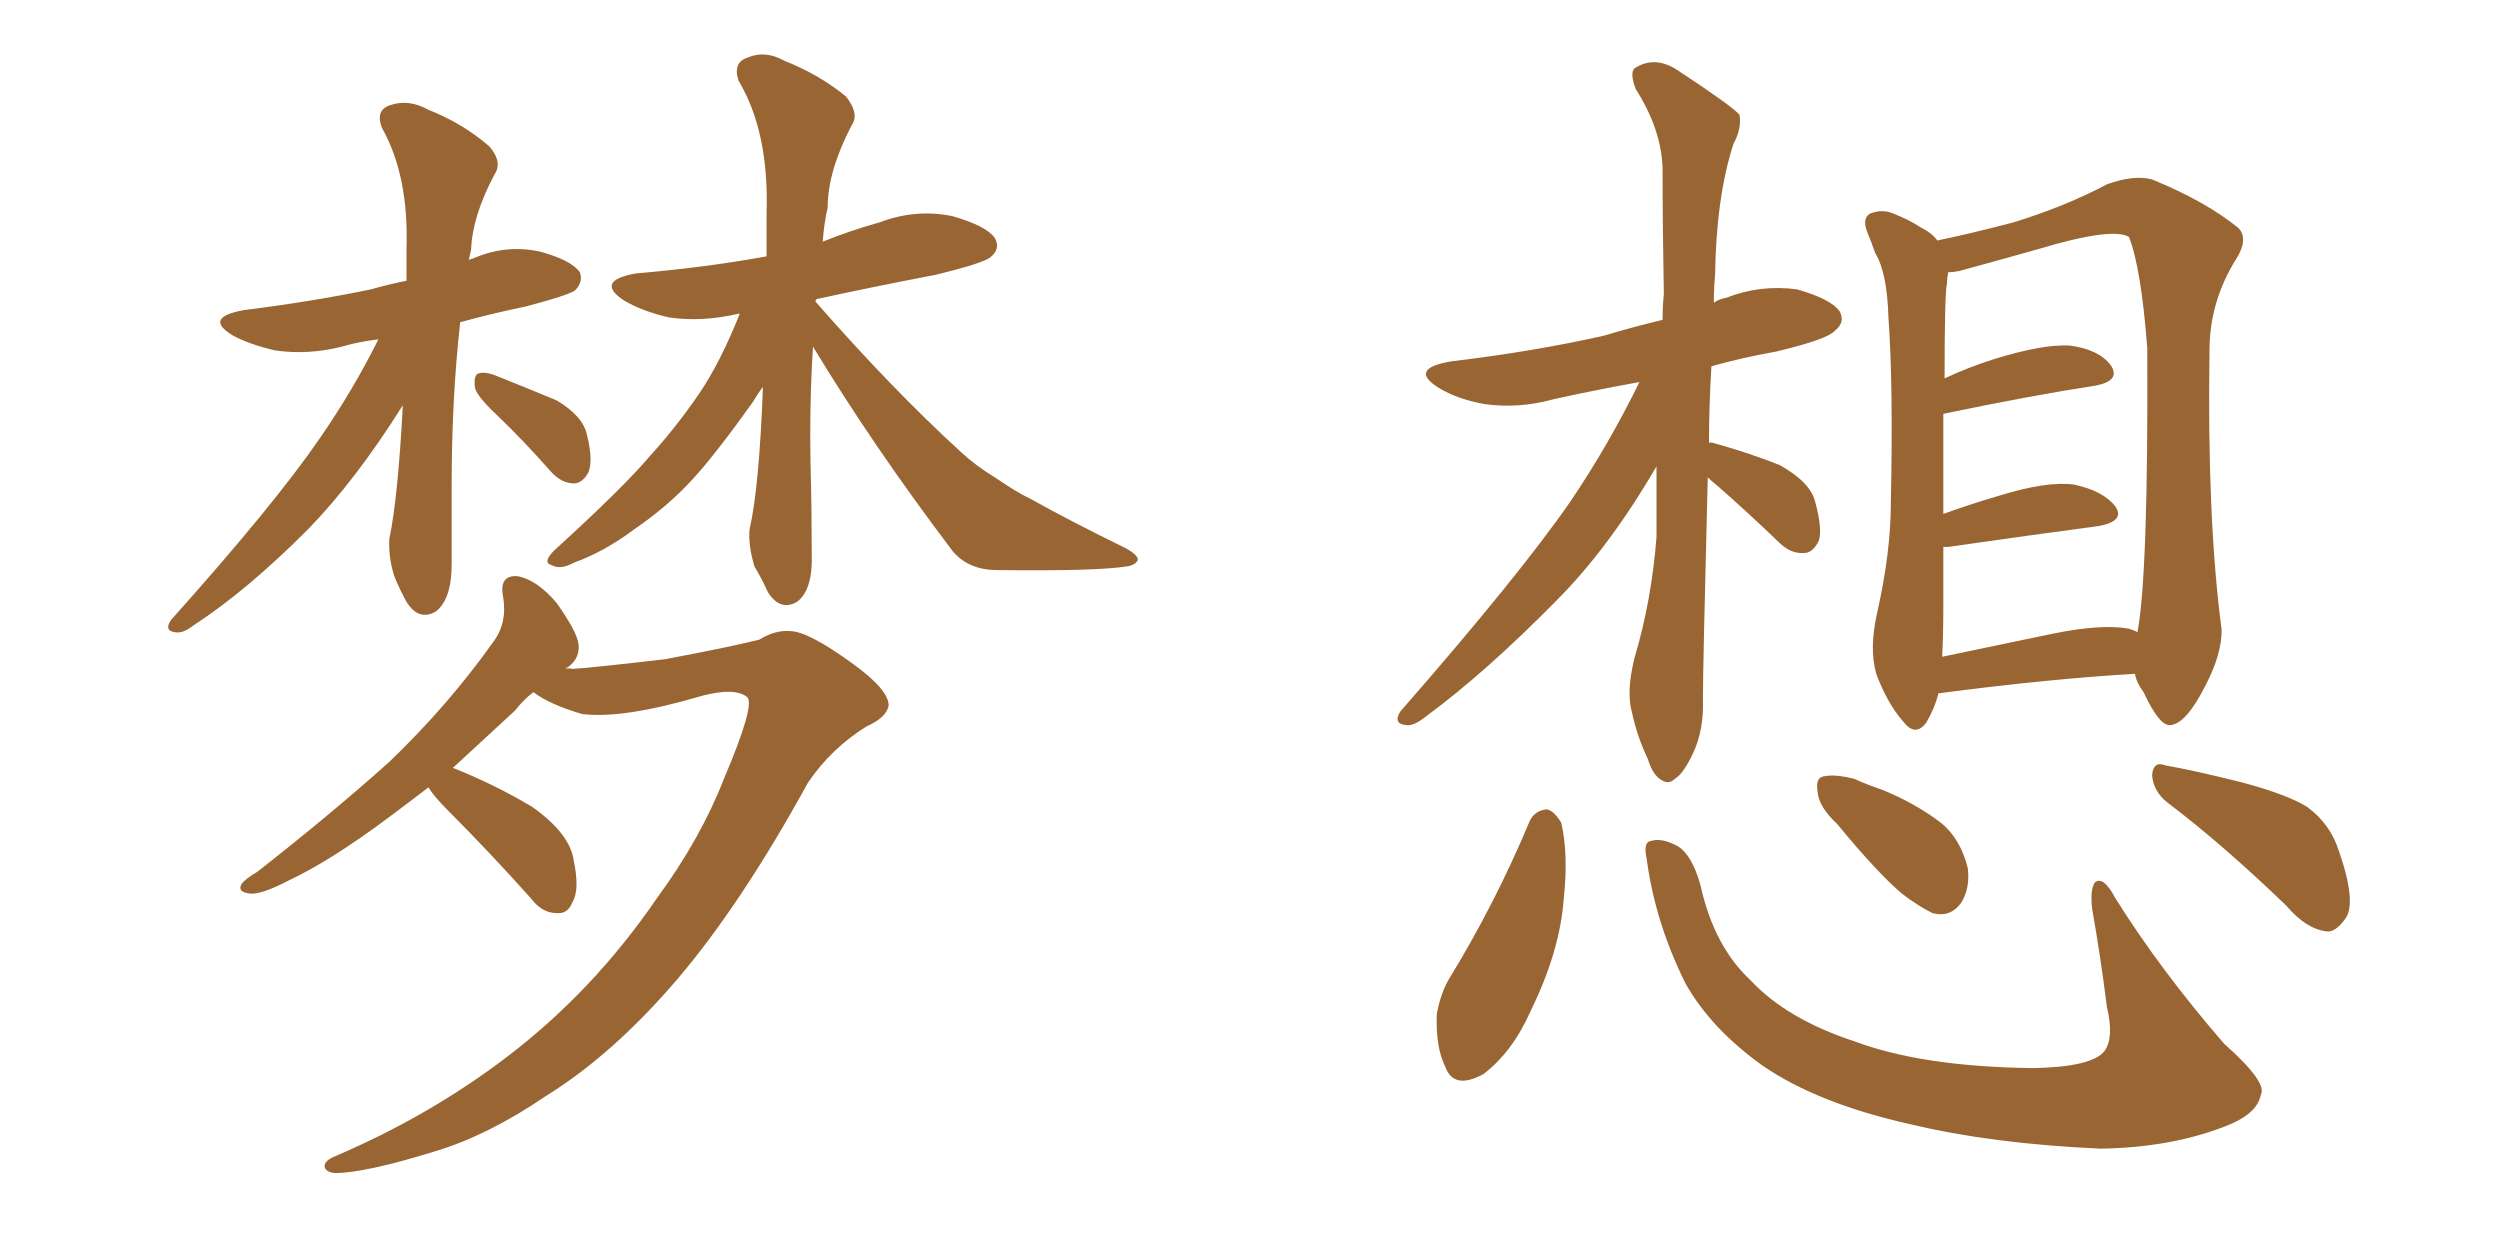 <svg xmlns="http://www.w3.org/2000/svg" xmlns:xlink="http://www.w3.org/1999/xlink" width="300" height="150"><path fill="#996633" padding="10" d="M45.41 40.72L45.41 40.72Q42.92 41.02 41.02 41.60L41.02 41.60Q36.91 42.63 32.96 42.04L32.96 42.04Q29.88 41.31 27.98 40.28L27.98 40.28Q24.32 38.09 29.30 37.21L29.30 37.21Q37.50 36.18 44.53 34.72L44.53 34.72Q46.58 34.13 48.78 33.69L48.78 33.69Q48.78 31.79 48.78 29.88L48.78 29.88Q49.07 21.09 45.85 15.38L45.85 15.38Q44.97 13.18 46.88 12.60L46.88 12.60Q49.07 11.87 51.42 13.18L51.42 13.18Q55.52 14.79 58.74 17.58L58.74 17.58Q60.35 19.48 59.33 20.95L59.33 20.95Q56.69 25.93 56.54 29.88L56.54 29.88Q56.40 30.62 56.25 31.20L56.25 31.20Q56.54 31.05 56.69 31.05L56.69 31.05Q60.64 29.30 64.75 30.18L64.75 30.18Q68.55 31.20 69.58 32.67L69.58 32.67Q70.02 33.84 68.99 34.86L68.99 34.86Q68.12 35.45 63.13 36.77L63.13 36.77Q58.89 37.65 55.22 38.67L55.22 38.67Q54.20 47.90 54.20 58.15L54.20 58.15Q54.20 62.70 54.20 67.68L54.20 67.68Q54.20 71.92 52.29 73.39L52.29 73.39Q50.24 74.56 48.78 72.22L48.78 72.22Q47.90 70.61 47.31 69.14L47.31 69.14Q46.58 66.80 46.73 64.60L46.73 64.60Q47.75 59.77 48.34 48.63L48.34 48.63Q42.63 57.71 36.91 63.57L36.91 63.57Q29.59 70.90 23.29 75L23.29 75Q21.97 76.03 21.09 75.88L21.09 75.88Q19.63 75.73 20.51 74.41L20.51 74.41Q32.96 60.50 38.38 52.59L38.38 52.59Q42.33 46.88 45.41 40.72ZM59.62 49.80L59.62 49.80Q57.13 47.46 56.98 46.44L56.98 46.44Q56.84 44.97 57.42 44.82L57.42 44.82Q58.15 44.53 59.62 45.12L59.62 45.12Q63.28 46.58 66.80 48.05L66.80 48.05Q70.02 49.95 70.46 52.29L70.46 52.29Q71.19 55.22 70.61 56.69L70.61 56.69Q69.87 58.01 68.85 58.01L68.85 58.01Q67.38 58.01 66.06 56.54L66.06 56.54Q62.84 52.88 59.62 49.80ZM97.56 41.60L97.56 41.60Q97.12 48.49 97.27 55.96L97.27 55.96Q97.41 61.08 97.41 66.50L97.41 66.50Q97.56 70.75 95.65 72.22L95.65 72.22Q93.60 73.39 92.14 71.04L92.14 71.04Q91.41 69.43 90.53 67.97L90.53 67.97Q89.79 65.48 89.94 63.57L89.94 63.57Q91.11 58.45 91.55 46.44L91.55 46.44Q90.97 47.17 90.38 48.19L90.38 48.19Q85.99 54.35 83.20 57.42L83.20 57.42Q80.13 60.79 76.03 63.57L76.03 63.57Q72.51 66.21 68.85 67.53L68.85 67.53Q67.24 68.41 66.21 67.82L66.21 67.82Q65.04 67.53 66.50 66.06L66.50 66.06Q74.85 58.45 77.93 54.79L77.93 54.79Q81.15 51.27 83.94 47.17L83.94 47.17Q86.43 43.51 88.77 37.65L88.77 37.65Q88.62 37.65 88.62 37.65L88.62 37.65Q84.23 38.67 80.27 38.09L80.27 38.09Q77.05 37.35 74.85 36.04L74.85 36.04Q71.34 33.69 76.32 32.81L76.32 32.81Q84.81 32.08 91.99 30.76L91.99 30.76Q91.99 28.13 91.99 25.49L91.99 25.49Q92.29 15.82 88.62 9.67L88.62 9.67Q87.89 7.47 89.79 6.88L89.79 6.88Q91.85 6.01 94.19 7.32L94.19 7.32Q98.29 8.94 101.51 11.57L101.51 11.57Q103.13 13.62 102.25 14.94L102.25 14.94Q99.32 20.51 99.32 24.90L99.32 24.90Q98.88 26.81 98.73 29.00L98.73 29.00Q101.95 27.69 105.62 26.66L105.62 26.66Q109.86 25.05 114.26 25.93L114.26 25.93Q118.36 27.10 119.38 28.56L119.38 28.56Q120.12 29.88 118.80 30.91L118.80 30.91Q117.77 31.64 112.35 32.96L112.35 32.96Q104.74 34.42 98.00 35.89L98.00 35.89Q97.85 36.04 97.85 36.18L97.85 36.18Q107.08 46.73 115.43 54.35L115.43 54.35Q117.19 55.96 119.38 57.28L119.38 57.28Q122.17 59.18 123.49 59.77L123.49 59.77Q128.76 62.70 135.06 65.77L135.06 65.77Q136.67 66.65 136.52 67.24L136.52 67.24Q136.23 67.82 135.21 67.97L135.21 67.97Q131.54 68.55 119.68 68.41L119.68 68.41Q116.16 68.41 114.26 66.06L114.26 66.06Q104.74 53.47 97.56 41.60ZM86.87 93.46L86.87 93.46L86.87 93.46Q90.67 84.52 89.65 83.64L89.65 83.64Q88.18 82.47 84.23 83.50L84.23 83.50Q74.85 86.28 69.87 85.69L69.87 85.69Q65.92 84.52 64.01 83.06L64.01 83.06Q62.84 83.94 61.82 85.25L61.82 85.25Q57.86 88.92 54.35 92.14L54.35 92.14Q59.47 94.19 63.87 96.83L63.87 96.83Q68.41 100.05 68.85 103.27L68.85 103.27Q69.58 106.79 68.70 108.25L68.70 108.25Q68.12 109.72 66.80 109.57L66.80 109.57Q65.04 109.57 63.72 107.81L63.72 107.81Q58.74 102.25 53.91 97.41L53.91 97.41Q52.00 95.51 51.42 94.48L51.42 94.48Q48.93 96.39 46.58 98.14L46.58 98.14Q39.70 103.27 34.72 105.62L34.72 105.62Q31.35 107.37 30.03 107.23L30.03 107.23Q28.42 107.08 29.00 106.05L29.00 106.05Q29.44 105.47 30.91 104.59L30.91 104.59Q39.70 97.71 46.73 91.41L46.73 91.41Q53.76 84.67 59.18 77.05L59.18 77.05Q60.94 74.71 60.35 71.48L60.35 71.48Q59.91 68.99 62.11 69.14L62.11 69.14Q64.45 69.58 66.80 72.36L66.80 72.36Q69.29 75.88 69.43 77.34L69.43 77.34Q69.58 78.96 68.26 79.98L68.26 79.98Q67.97 80.13 67.82 80.27L67.82 80.27Q68.12 80.13 68.70 80.27L68.70 80.27Q71.04 80.13 79.83 79.10L79.83 79.10Q87.60 77.64 91.11 76.76L91.11 76.76Q93.02 75.59 94.78 75.73L94.78 75.73Q96.97 75.73 102.39 79.69L102.39 79.69Q106.64 82.76 106.64 84.67L106.64 84.67Q106.35 86.13 104.00 87.16L104.00 87.16Q99.76 89.79 96.97 93.90L96.97 93.90Q88.92 108.54 81.30 117.48L81.30 117.48Q73.54 126.56 65.48 131.54L65.48 131.54Q58.59 136.23 52.29 138.13L52.29 138.13Q43.80 140.77 40.14 140.77L40.14 140.77Q39.11 140.63 38.96 140.04L38.96 140.04Q38.82 139.31 40.28 138.72L40.28 138.72Q51.56 133.89 60.79 126.86L60.79 126.86Q71.19 118.95 78.81 107.81L78.81 107.81Q84.08 100.63 86.87 93.46ZM204.93 57.28L204.93 57.28Q204.35 80.27 204.35 83.79L204.35 83.79Q204.49 87.60 203.17 90.38L203.17 90.38Q202.00 92.87 200.98 93.46L200.98 93.46Q200.24 94.19 199.37 93.60L199.37 93.60Q198.34 93.02 197.75 91.11L197.75 91.11Q196.44 88.33 195.85 85.55L195.85 85.55Q195.12 83.06 196.14 78.96L196.14 78.96Q198.19 72.07 198.78 64.45L198.78 64.45Q198.78 60.06 198.78 55.96L198.78 55.96Q193.07 65.77 186.77 72.07L186.77 72.07Q178.27 80.71 171.09 85.99L171.09 85.99Q169.63 87.16 168.75 87.01L168.75 87.01Q167.14 86.87 168.02 85.40L168.02 85.40Q182.37 68.99 188.53 60.06L188.53 60.06Q193.07 53.32 196.73 45.85L196.73 45.85Q191.02 46.88 186.47 47.90L186.47 47.90Q182.23 49.07 178.13 48.49L178.13 48.49Q174.90 47.90 172.71 46.58L172.71 46.58Q168.90 44.24 174.17 43.36L174.17 43.36Q183.98 42.19 192.48 40.28L192.48 40.28Q195.85 39.26 199.51 38.38L199.51 38.38Q199.51 36.77 199.66 35.30L199.66 35.30Q199.51 27.25 199.51 20.21L199.51 20.21Q199.37 15.53 196.29 10.69L196.29 10.69Q195.56 8.79 196.14 8.20L196.14 8.20Q198.63 6.59 201.42 8.50L201.42 8.50Q207.86 12.74 208.74 13.77L208.74 13.77Q209.03 15.38 208.01 17.29L208.01 17.29Q205.96 23.58 205.81 32.96L205.81 32.96Q205.66 34.57 205.66 36.33L205.66 36.33Q206.25 35.89 207.13 35.74L207.13 35.74Q211.23 34.13 215.63 34.72L215.63 34.72Q219.73 35.89 220.75 37.35L220.75 37.35Q221.48 38.67 220.17 39.70L220.17 39.70Q219.29 40.72 213.13 42.19L213.13 42.19Q209.03 42.92 205.37 43.95L205.37 43.95Q205.08 48.78 205.08 53.17L205.08 53.17Q205.22 53.03 205.66 53.17L205.66 53.17Q209.91 54.35 213.57 55.81L213.57 55.81Q217.24 57.86 217.82 60.21L217.82 60.21Q218.70 63.43 218.26 64.89L218.26 64.89Q217.53 66.36 216.50 66.36L216.50 66.36Q214.89 66.50 213.43 65.04L213.43 65.04Q209.62 61.38 206.10 58.30L206.10 58.30Q205.37 57.71 204.93 57.28ZM232.62 83.20L232.62 83.20Q232.18 84.96 231.15 86.72L231.15 86.72Q229.83 88.48 228.37 86.57L228.37 86.57Q226.46 84.38 225.15 80.86L225.15 80.86Q224.27 77.78 225.29 73.39L225.29 73.39Q226.90 66.21 226.90 60.35L226.90 60.35Q227.20 46.14 226.61 38.09L226.61 38.09Q226.46 32.67 225 30.32L225 30.32Q224.56 29.00 224.12 27.98L224.12 27.98Q223.39 26.22 224.41 25.63L224.41 25.63Q225.88 25.05 227.20 25.63L227.20 25.63Q229.10 26.37 230.42 27.25L230.42 27.25Q231.88 27.98 232.47 28.86L232.47 28.86Q236.72 27.98 241.70 26.66L241.70 26.66Q247.85 24.76 252.83 22.12L252.83 22.12Q256.05 20.95 258.25 21.53L258.25 21.53Q264.70 24.17 268.65 27.39L268.65 27.39Q269.82 28.71 268.36 31.05L268.36 31.05Q265.14 36.18 265.14 42.04L265.14 42.04Q264.84 62.40 266.60 75.59L266.60 75.59L266.60 75.59Q266.60 78.52 264.70 82.18L264.70 82.18Q262.35 86.87 260.45 87.01L260.45 87.01Q259.13 87.16 257.23 83.06L257.23 83.06Q256.35 81.88 256.20 80.86L256.20 80.86Q245.95 81.45 232.62 83.20ZM255.47 75.44L255.47 75.44Q256.35 75.73 256.49 75.88L256.49 75.88Q257.81 68.99 257.67 41.75L257.67 41.75Q256.93 32.08 255.47 28.42L255.47 28.42L255.47 28.42Q253.42 27.25 244.63 29.88L244.63 29.88Q240.53 31.05 235.11 32.52L235.11 32.52Q234.38 32.67 233.79 32.67L233.79 32.67Q233.64 33.40 233.64 33.98L233.64 33.98Q233.35 35.16 233.35 45.41L233.35 45.41Q236.13 44.09 239.36 43.07L239.36 43.07Q245.07 41.31 248.29 41.46L248.29 41.46Q251.81 41.89 253.27 43.80L253.27 43.80Q254.59 45.70 251.37 46.29L251.37 46.29Q243.75 47.46 233.20 49.66L233.20 49.66Q233.20 54.64 233.20 61.67L233.20 61.67Q236.43 60.50 239.94 59.47L239.94 59.47Q245.65 57.71 248.88 58.15L248.88 58.15Q252.39 58.89 253.86 60.79L253.86 60.79Q255.03 62.55 251.81 63.13L251.81 63.13Q244.04 64.16 233.79 65.63L233.79 65.63Q233.35 65.63 233.20 65.63L233.20 65.63Q233.20 68.99 233.20 72.66L233.20 72.66Q233.20 76.17 233.06 78.81L233.06 78.81Q239.36 77.49 246.39 76.03L246.39 76.03Q252.25 74.85 255.47 75.44ZM183.54 98.58L183.54 98.58Q184.13 97.27 185.60 97.12L185.60 97.12Q186.47 97.27 187.35 98.73L187.35 98.73Q188.23 102.54 187.65 107.81L187.65 107.81Q187.21 114.11 183.69 121.29L183.69 121.29Q181.49 126.27 177.98 128.91L177.98 128.91Q174.46 130.81 173.44 128.03L173.44 128.03Q172.27 125.68 172.41 121.73L172.41 121.73Q172.85 119.24 173.88 117.48L173.88 117.48Q179.44 108.40 183.54 98.58ZM197.61 103.13L197.61 103.13Q197.17 101.07 198.05 100.93L198.05 100.93Q199.37 100.49 201.27 101.51L201.27 101.51Q203.03 102.54 204.05 106.20L204.05 106.20Q205.66 113.53 210.06 117.63L210.06 117.63Q214.45 122.31 222.51 124.95L222.51 124.95Q230.71 128.03 244.04 128.17L244.04 128.17Q251.07 128.03 252.54 126.12L252.54 126.12Q253.71 124.51 252.83 120.85L252.83 120.85Q252.10 114.99 251.07 109.13L251.07 109.13Q250.78 106.79 251.37 105.91L251.37 105.91Q252.39 105.03 253.86 107.81L253.86 107.81Q259.28 116.46 266.89 125.24L266.89 125.24Q272.17 129.93 271.29 131.40L271.29 131.40Q270.85 133.74 266.89 135.21L266.89 135.21Q260.45 137.70 252.10 137.84L252.10 137.84Q239.06 137.26 229.25 134.91L229.25 134.91Q218.12 132.42 211.52 127.88L211.52 127.88Q205.37 123.49 202.29 118.07L202.29 118.07Q198.63 110.74 197.61 103.13ZM260.01 96.24L260.01 96.24Q258.40 94.92 258.25 93.02L258.25 93.02Q258.40 91.26 259.86 91.85L259.86 91.85Q263.23 92.43 269.09 93.90L269.09 93.90Q274.51 95.36 276.86 96.83L276.86 96.83Q279.64 98.88 280.66 102.10L280.66 102.10Q282.86 108.40 281.40 110.30L281.40 110.30Q280.22 111.91 279.20 111.77L279.20 111.77Q276.71 111.47 274.37 108.69L274.37 108.69Q266.60 101.22 260.01 96.24ZM220.46 98.88L220.46 98.88L220.46 98.88Q218.26 96.83 218.12 95.07L218.12 95.07Q217.82 93.31 218.85 93.16L218.85 93.16Q220.17 92.87 222.51 93.46L222.51 93.46Q224.12 94.19 225.88 94.78L225.88 94.78Q229.83 96.39 232.91 98.73L232.91 98.73Q235.25 100.63 236.13 104.15L236.13 104.15Q236.43 106.49 235.40 108.25L235.40 108.25Q234.08 110.16 231.88 109.57L231.88 109.57Q230.13 108.69 228.22 107.23L228.22 107.23Q225.29 104.74 220.46 98.88Z"/></svg>